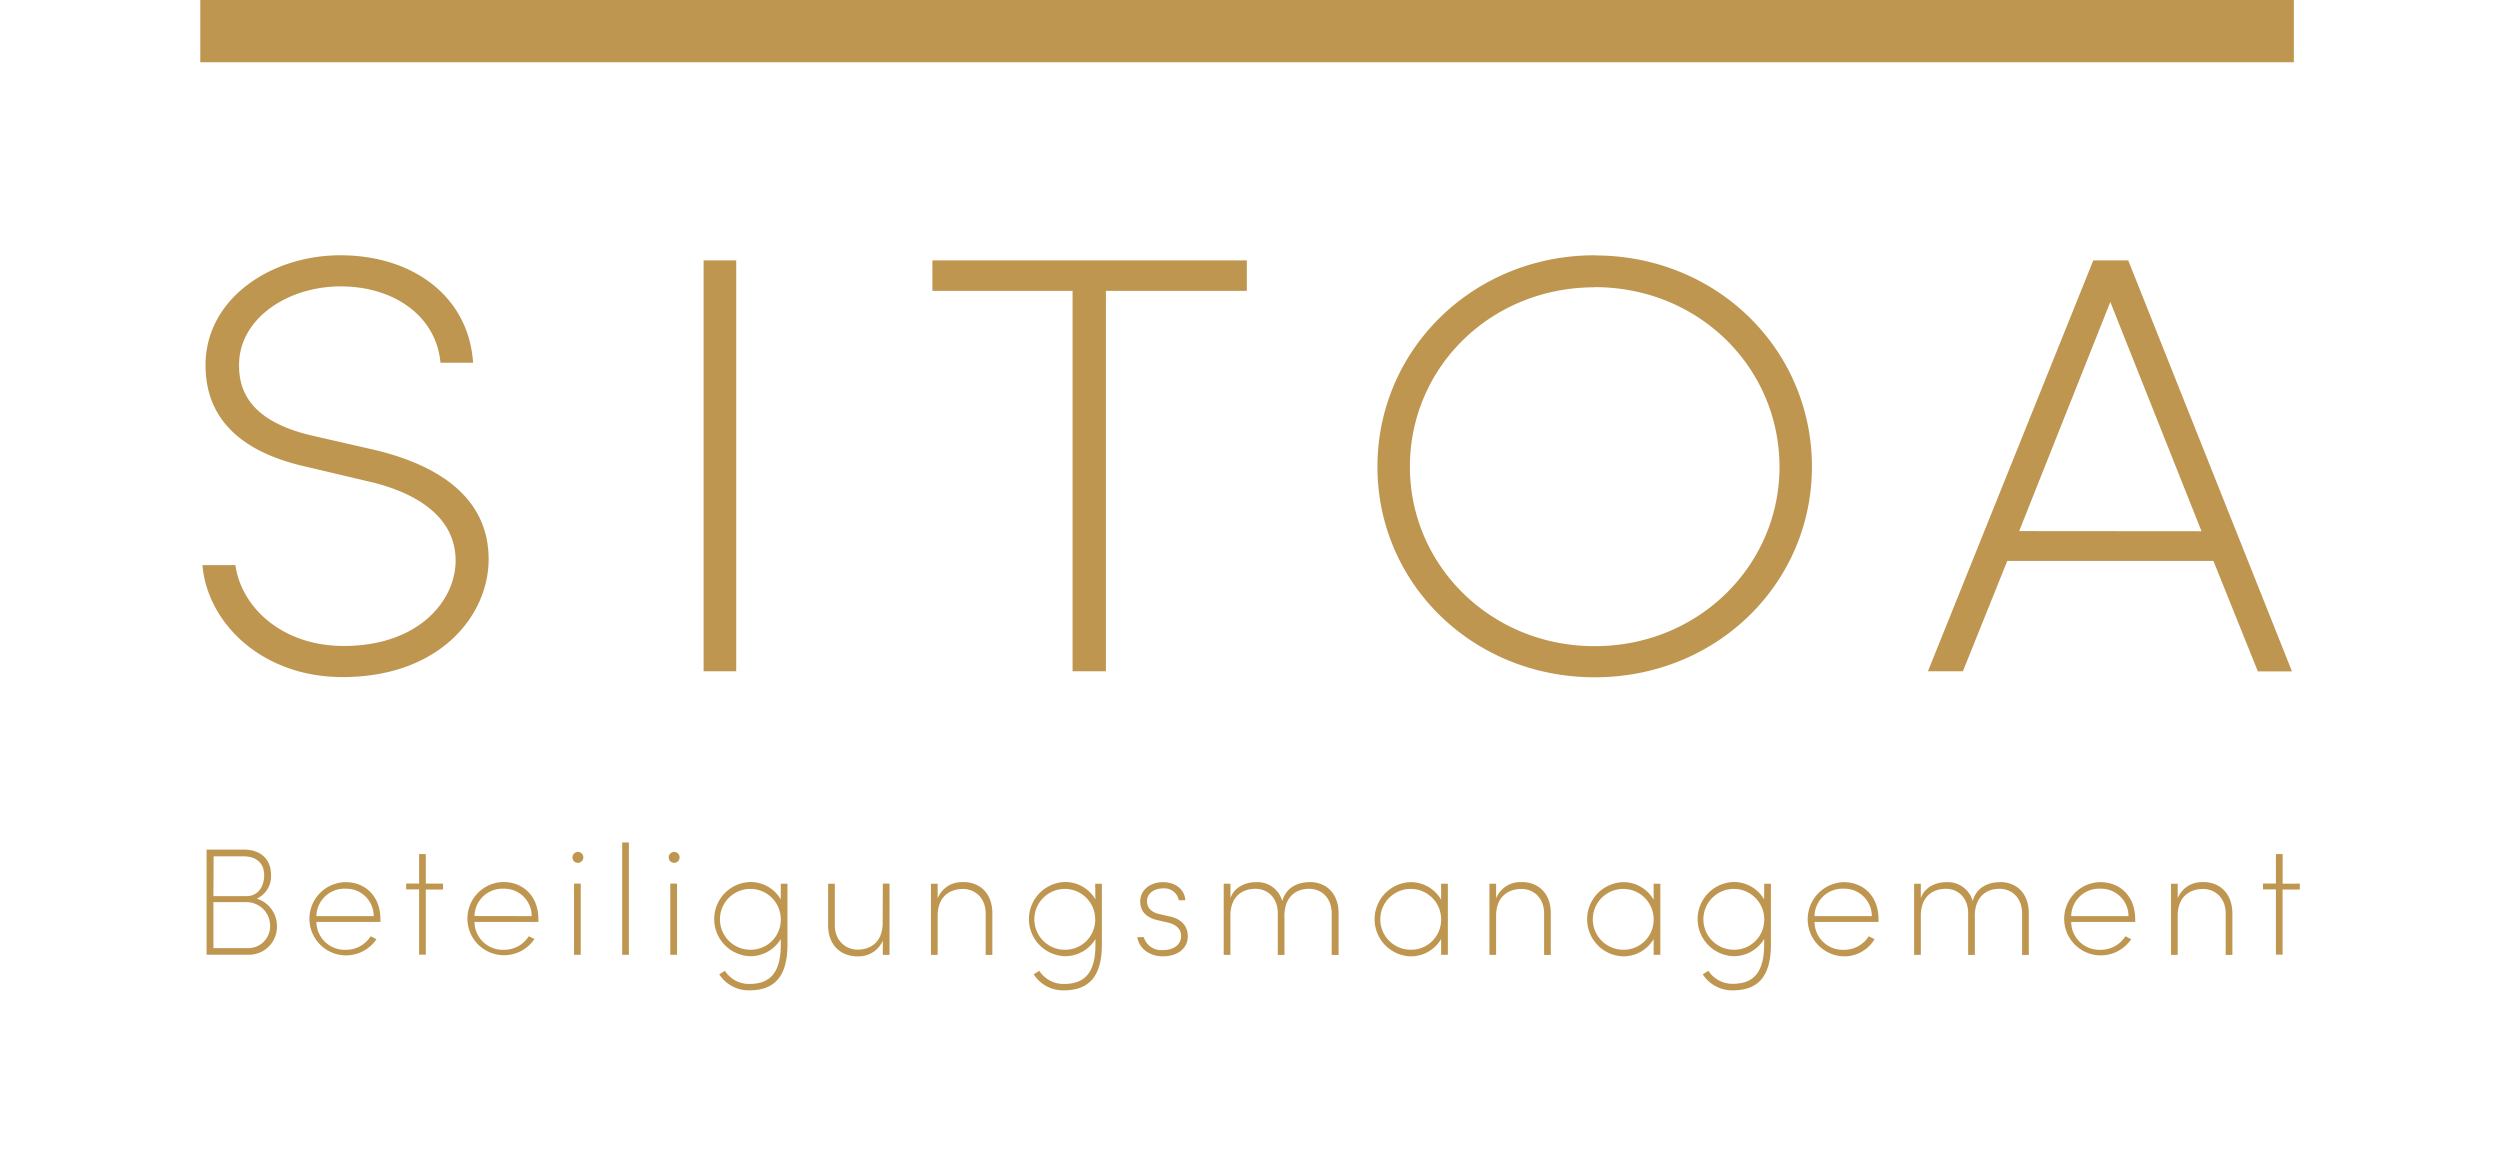 <svg id="Ebene_1" data-name="Ebene 1" xmlns="http://www.w3.org/2000/svg" viewBox="0 0 500.53 231.29"><defs><style>.cls-1{fill:#BE964F;}</style></defs><path class="cls-1" d="M459.26,12.47H40.1V0H459.26ZM74.67,90,63,87.33c-13.66-3-15.14-9.8-15.14-14.25,0-9.35,9.8-15.74,20.33-15.74,10.69,0,19.16,5.94,20,15.29h6.53c-.89-13.36-12.16-21.52-26.57-21.52-14,0-27,8.75-27,22,0,6.68,2.68,16.47,20.19,20.34l11.88,2.81c9.5,2.08,18,6.84,18,16,0,7.87-7.27,17.07-22.41,17.07-12.32,0-20.49-7.72-21.68-16.18H40.53c1,11.58,11.88,22.41,28.06,22.41,19.44,0,29.24-12.32,29.24-23.6C97.83,99.5,87.59,93,74.67,90ZM147.4,52.14h-6.53v82.25h6.53Zm102.23,0H186.68v6.09h28.06v76.16h6.68V58.23h28.21Zm69.65-1c24.49,0,43.49,18.85,43.49,42.31,0,23.3-19,42.15-43.49,42.15s-43.5-18.85-43.5-42.15C275.78,70,294.93,51.11,319.28,51.11Zm0,6.38c-20.79,0-37,16-37,35.93,0,19.74,16.18,35.92,37,35.92s37-16.18,37-35.92C356.24,73.52,340.06,57.49,319.28,57.49Zm139.6,76.9h-6.83l-8.9-22.12H401.88L393,134.39h-7L419.1,52.14h7Zm-18.11-28.06L422.51,60.46l-18.25,45.87ZM55.45,185.48a5.61,5.61,0,0,1-5.79,5.67h-8.3V170.1H48.8c3.27,0,5.46,1.8,5.46,5.07a4.89,4.89,0,0,1-2.86,4.75A5.72,5.72,0,0,1,55.45,185.48Zm-12.72-6.07h6.69c2.22,0,3.47-1.9,3.47-4.18,0-2.44-1.61-3.78-4.12-3.78h-6Zm11.35,6a4.73,4.73,0,0,0-4.85-4.79h-6.5v9.21h6.78A4.39,4.39,0,0,0,54.08,185.42ZM76.16,184a3.76,3.76,0,0,1,0,.58H63.35a5.65,5.65,0,0,0,5.86,5.58,5.79,5.79,0,0,0,5-2.71l1.16.58a7.33,7.33,0,1,1-6.22-11.41C73.2,176.6,76.16,179.5,76.16,184Zm-1.34-.58a5.48,5.48,0,0,0-5.64-5.49,5.6,5.6,0,0,0-5.83,5.49ZM85.25,171H83.91v5.89H81.32v1.18h2.59v13.06h1.34V178.09H88.7v-1.18H85.25Zm22.54,13a3.76,3.76,0,0,1,0,.58H95a5.63,5.63,0,0,0,5.86,5.58,5.79,5.79,0,0,0,5-2.71L107,188a7.33,7.33,0,1,1-6.22-11.41C104.83,176.6,107.79,179.5,107.79,184Zm-1.34-.58a5.48,5.48,0,0,0-5.64-5.49A5.59,5.59,0,0,0,95,183.4Zm9.15-12.84a1.09,1.09,0,1,0,1.19,1.1A1.11,1.11,0,0,0,115.6,170.56Zm-.67,20.59h1.34V176.91h-1.34Zm9.64,0h1.34V168.67h-1.34Zm9.63,0h1.35V176.91H134.2Zm.67-20.59a1.09,1.09,0,1,0,1.19,1.1A1.11,1.11,0,0,0,134.87,170.56Zm21.45,6.35h1.34v12.17c0,7-3.11,9.18-7.66,9.18a7,7,0,0,1-6-3.21l1.13-.7A5.76,5.76,0,0,0,150,197c3.75,0,6.32-1.77,6.32-7.84V188a7.06,7.06,0,0,1-6.17,3.44,7.43,7.43,0,0,1,0-14.85,7,7,0,0,1,6.17,3.48Zm0,7.22a6.09,6.09,0,1,0-6.1,6A6,6,0,0,0,156.32,184.13Zm20.4.8c-.09,3.78-2.53,5.18-5,5.18s-4.58-1.86-4.58-4.91v-8.29h-1.34v8.35c0,3.88,2.47,6.19,5.83,6.19a5.27,5.27,0,0,0,5.12-3.14v2.84h1.34V176.91h-1.34Zm16.16-8.33a5.18,5.18,0,0,0-5.15,3.23v-2.92h-1.34v14.24h1.34v-8c.09-3.79,2.56-5.19,5.06-5.19s4.55,1.86,4.55,4.91v8.3h1.34v-8.36C198.68,178.92,196.24,176.6,192.88,176.6Zm26.39.31h1.34v12.17c0,7-3.11,9.18-7.66,9.18a7,7,0,0,1-6-3.21l1.13-.7A5.76,5.76,0,0,0,213,197c3.76,0,6.32-1.77,6.32-7.84V188a7.05,7.05,0,0,1-6.16,3.44,7.43,7.43,0,0,1,0-14.85,7,7,0,0,1,6.16,3.48Zm0,7.22a6.09,6.09,0,1,0-6.1,6A6,6,0,0,0,219.27,184.13Zm15-.64-2.1-.49c-1.13-.24-2.53-.88-2.53-2.59,0-1.49,1.34-2.56,3.23-2.56a2.93,2.93,0,0,1,3.14,2.38h1.31c-.15-2.29-2.1-3.63-4.48-3.63-2.59,0-4.55,1.59-4.55,3.84,0,2.47,1.8,3.39,3.54,3.79l2.11.48c1.77.46,2.53,1.44,2.53,2.66,0,1.68-1.4,2.83-3.66,2.83a3.64,3.64,0,0,1-3.81-2.59h-1.29c.4,2.53,2.72,3.84,5.1,3.84,3,0,5-1.61,5-4C237.81,185.75,236.93,184.13,234.27,183.49Zm27.94-6.89c-1.92,0-4.6.7-5.49,3.78a5.13,5.13,0,0,0-5.25-3.78c-2.16,0-4.36,1-5.12,3.2v-2.89H245v14.24h1.34v-8c.09-3.79,2.47-5.22,5-5.22s4.49,1.86,4.49,4.91v8.33h1.34v-7.5l0,.12c-.18-4.06,2.13-5.86,4.91-5.86,2.59,0,4.54,1.89,4.54,4.94v8.3H268v-8.36C268,178.92,265.57,176.6,262.21,176.6Zm26.32.31h1.35v14.24h-1.35V188a7,7,0,0,1-6.16,3.47,7.43,7.43,0,0,1,0-14.85,7,7,0,0,1,6.16,3.51Zm0,7.22a6.09,6.09,0,1,0-6.1,6A6,6,0,0,0,288.53,184.13Zm16.17-7.53a5.2,5.2,0,0,0-5.16,3.23v-2.92H298.2v14.24h1.34v-8c.09-3.79,2.56-5.19,5.07-5.19s4.54,1.86,4.54,4.91v8.3h1.34v-8.36C310.49,178.92,308.05,176.6,304.7,176.6Zm26.38.31h1.34v14.24h-1.34V188a7,7,0,0,1-6.16,3.47,7.43,7.43,0,0,1,0-14.85,7,7,0,0,1,6.16,3.51Zm0,7.22a6.09,6.09,0,1,0-6.1,6A6,6,0,0,0,331.08,184.13Zm22.14-7.22h1.34v12.17c0,7-3.11,9.18-7.65,9.18a7,7,0,0,1-6-3.21l1.13-.7a5.76,5.76,0,0,0,4.85,2.6c3.75,0,6.31-1.77,6.31-7.84V188a7.05,7.05,0,0,1-6.16,3.44,7.43,7.43,0,0,1,0-14.85,7,7,0,0,1,6.16,3.48Zm0,7.22a6.09,6.09,0,1,0-6.1,6A6,6,0,0,0,353.22,184.13ZM376.1,184a3.76,3.76,0,0,1,0,.58H363.29a5.63,5.63,0,0,0,5.85,5.58,5.77,5.77,0,0,0,5-2.71l1.16.58a7,7,0,0,1-6.22,3.44,7.43,7.43,0,0,1,0-14.85C373.14,176.6,376.1,179.5,376.1,184Zm-1.34-.58a5.49,5.49,0,0,0-5.65-5.49,5.58,5.58,0,0,0-5.82,5.49Zm25.68-6.8c-1.93,0-4.61.7-5.49,3.78a5.15,5.15,0,0,0-5.25-3.78c-2.17,0-4.36,1-5.13,3.2v-2.89h-1.34v14.24h1.34v-8c.1-3.79,2.48-5.22,5-5.22s4.48,1.86,4.48,4.91v8.33h1.34v-7.5l0,.12c-.18-4.06,2.14-5.86,4.91-5.86,2.6,0,4.55,1.89,4.55,4.94v8.3h1.34v-8.36C406.2,178.92,403.79,176.6,400.44,176.6ZM427.49,184a3.76,3.76,0,0,1,0,.58H414.68a5.63,5.63,0,0,0,5.85,5.58,5.8,5.8,0,0,0,5-2.71l1.16.58a7.33,7.33,0,1,1-6.23-11.41C424.53,176.6,427.49,179.5,427.49,184Zm-1.34-.58a5.49,5.49,0,0,0-5.65-5.49,5.58,5.58,0,0,0-5.82,5.49Zm15-6.8a5.18,5.18,0,0,0-5.15,3.23v-2.92h-1.34v14.24H436v-8c.09-3.79,2.56-5.19,5.06-5.19s4.55,1.86,4.55,4.91v8.3h1.34v-8.36C446.92,178.92,444.48,176.6,441.12,176.6Zm15.86.31V171h-1.34v5.89h-2.59v1.18h2.59v13.06H457V178.09h3.45v-1.18Z"/></svg>